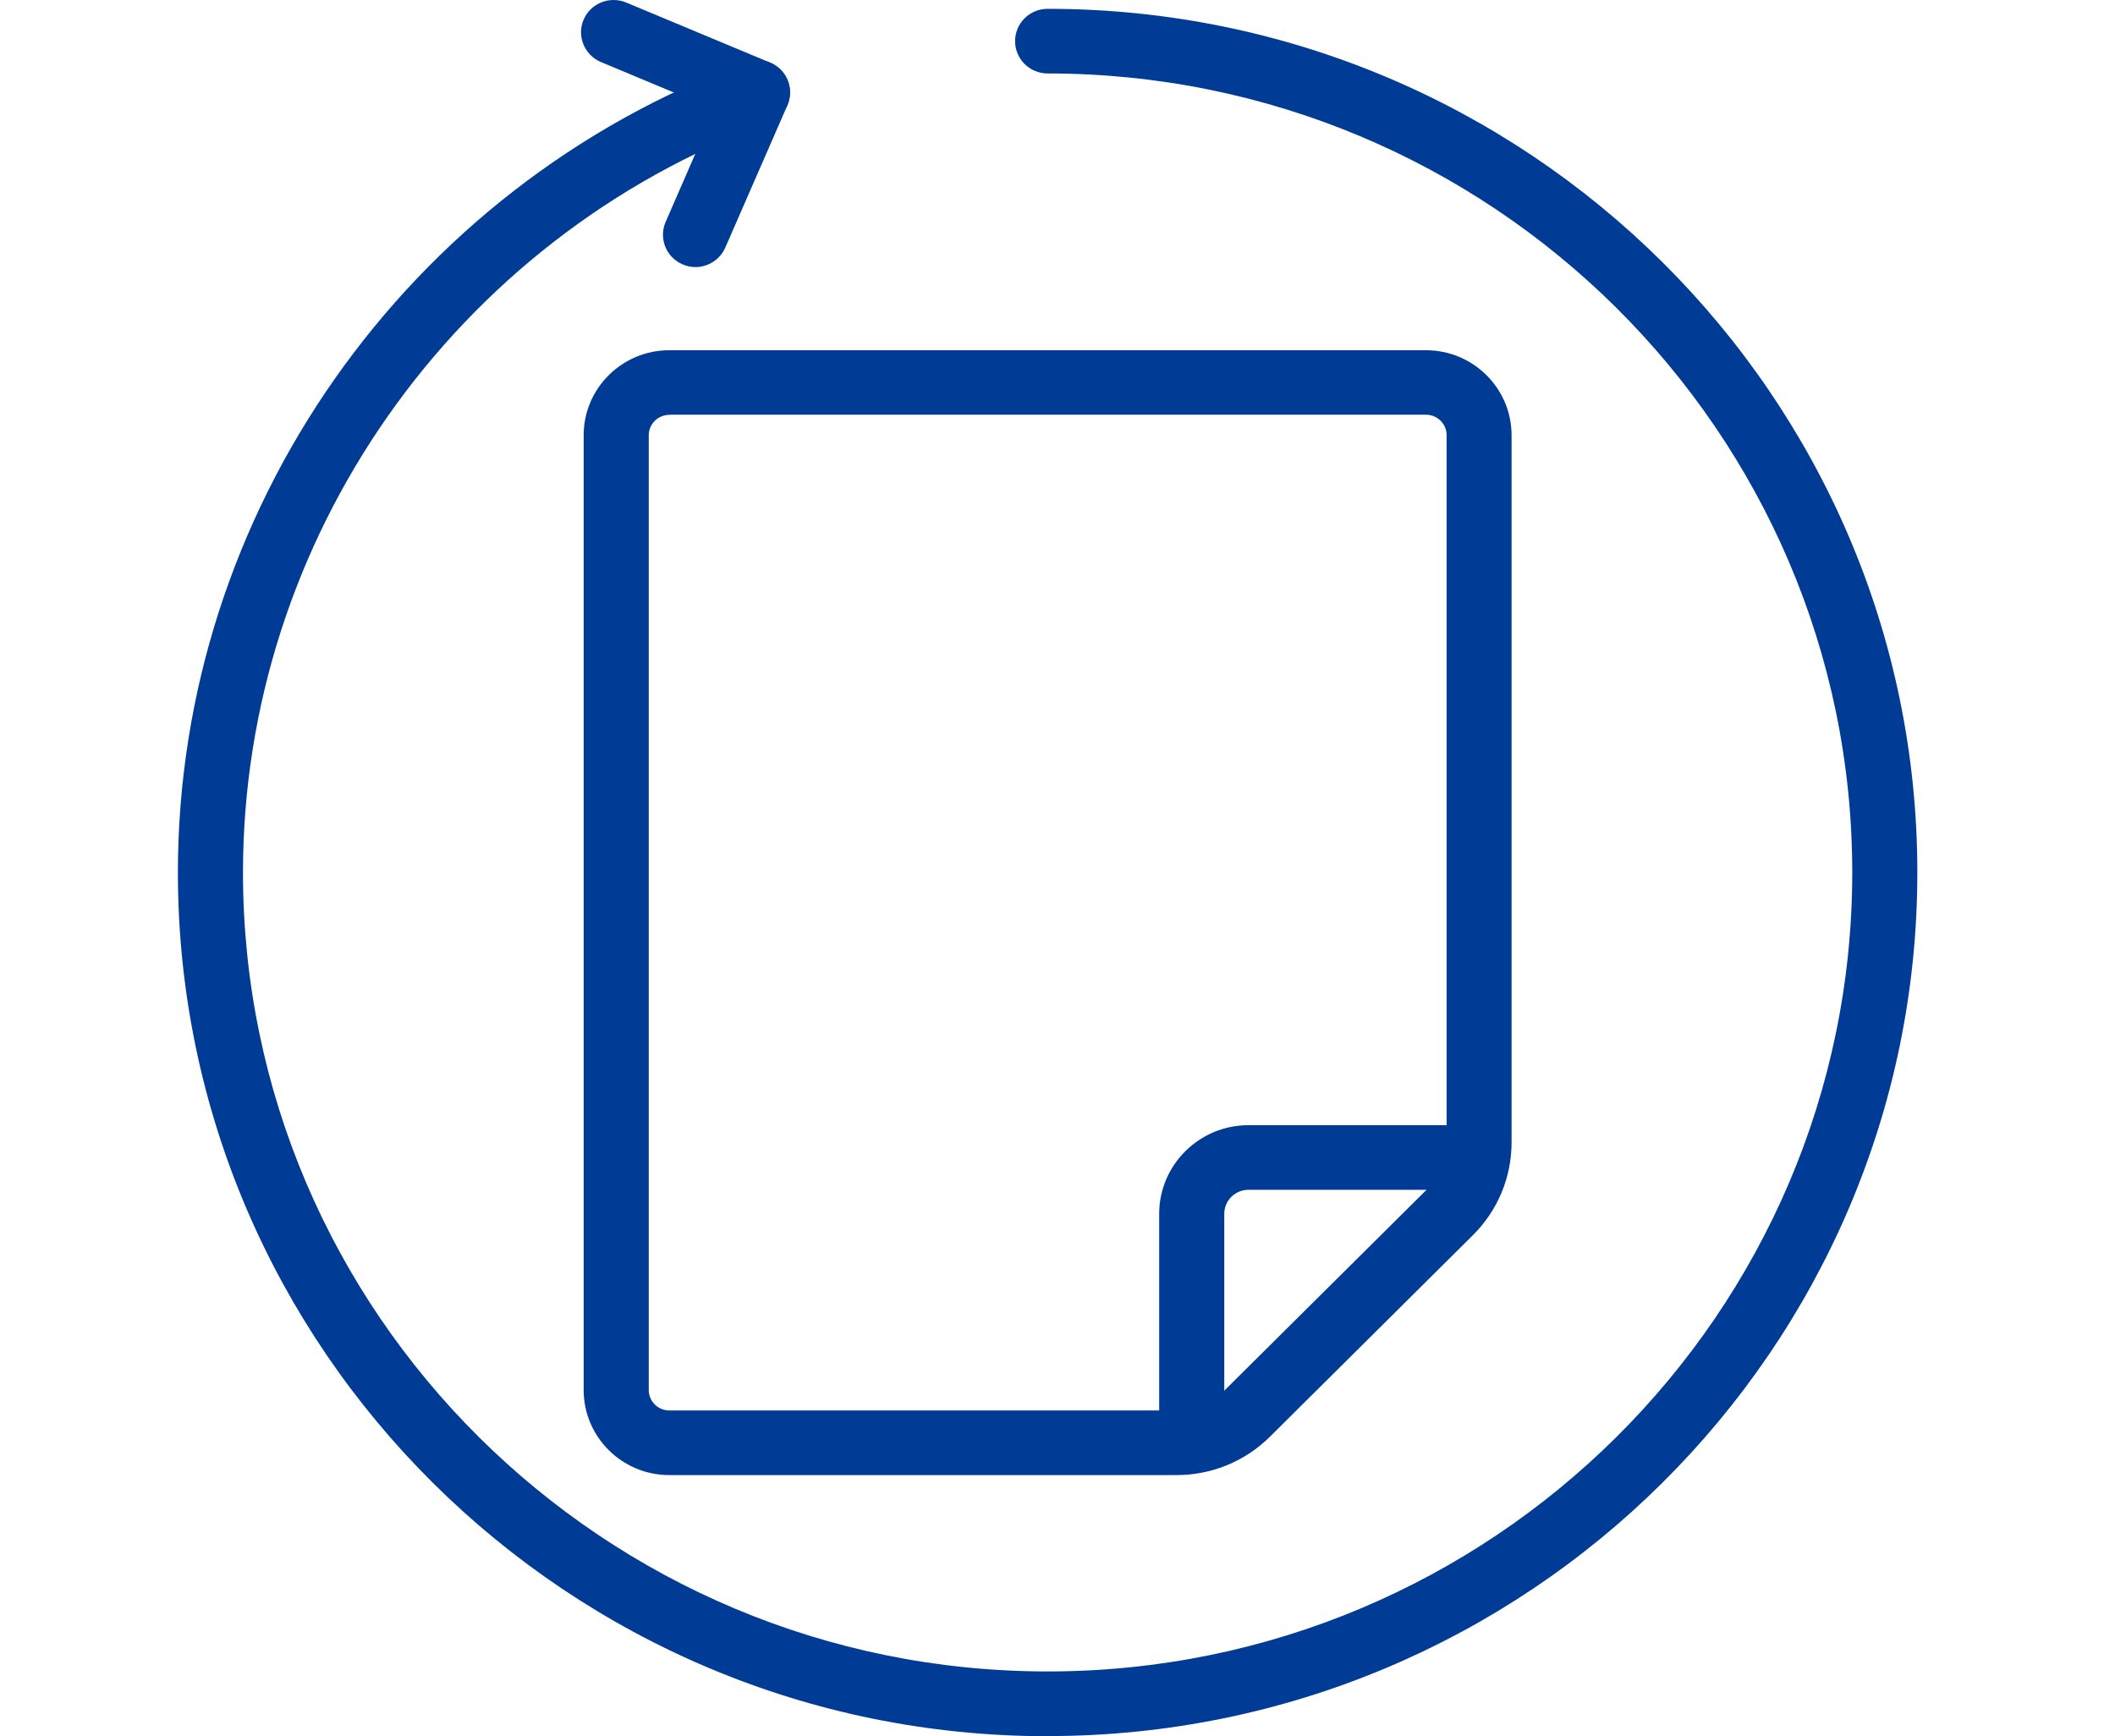 <svg width="134" height="110" viewBox="0 0 134 110" fill="none" xmlns="http://www.w3.org/2000/svg">
<path d="M74.531 93.457H42.406C39.412 93.457 36.979 91.04 36.979 88.068V27.578C36.979 24.605 39.412 22.189 42.406 22.189H90.342C93.335 22.189 95.769 24.605 95.769 27.578V72.368C95.769 74.595 94.894 76.692 93.311 78.264L80.469 91.016C78.885 92.588 76.774 93.457 74.531 93.457ZM42.406 26.284C41.688 26.284 41.103 26.865 41.103 27.578V88.068C41.103 88.78 41.688 89.362 42.406 89.362H74.531C75.669 89.362 76.749 88.919 77.558 88.117L90.399 75.365C91.208 74.563 91.653 73.498 91.653 72.359V27.569C91.653 26.857 91.067 26.275 90.35 26.275H42.414L42.406 26.284Z" fill="#003C95"/>
<path d="M75.504 92.949C74.366 92.949 73.442 92.031 73.442 90.901V76.905C73.442 73.809 75.982 71.287 79.1 71.287H93.195C94.334 71.287 95.257 72.204 95.257 73.334C95.257 74.464 94.334 75.382 93.195 75.382H79.1C78.251 75.382 77.566 76.061 77.566 76.905V90.901C77.566 92.031 76.642 92.949 75.504 92.949Z" fill="#003C95"/>
<path d="M66.374 110C35.989 110 11.271 85.447 11.271 55.276C11.271 32.467 25.746 11.837 47.28 3.933C48.344 3.54 49.532 4.081 49.928 5.146C50.324 6.202 49.779 7.381 48.707 7.774C28.781 15.088 15.395 34.178 15.395 55.276C15.395 83.186 38.266 105.897 66.374 105.897C94.482 105.897 117.353 83.186 117.353 55.276C117.353 27.365 94.482 4.654 66.374 4.654C65.236 4.654 64.312 3.737 64.312 2.607C64.312 1.476 65.236 0.559 66.374 0.559C96.758 0.559 121.477 25.104 121.477 55.276C121.477 85.447 96.758 109.992 66.374 109.992V110Z" fill="#003C95"/>
<path d="M44.064 16.922C43.792 16.922 43.511 16.865 43.247 16.75C42.2 16.3 41.721 15.096 42.175 14.056L45.276 6.939L38.076 3.933C37.029 3.491 36.534 2.295 36.971 1.255C37.408 0.215 38.62 -0.276 39.668 0.158L48.79 3.966C49.301 4.179 49.697 4.58 49.903 5.088C50.109 5.596 50.101 6.161 49.887 6.669L45.953 15.686C45.614 16.456 44.856 16.922 44.056 16.922H44.064Z" fill="#003C95"/>
</svg>
